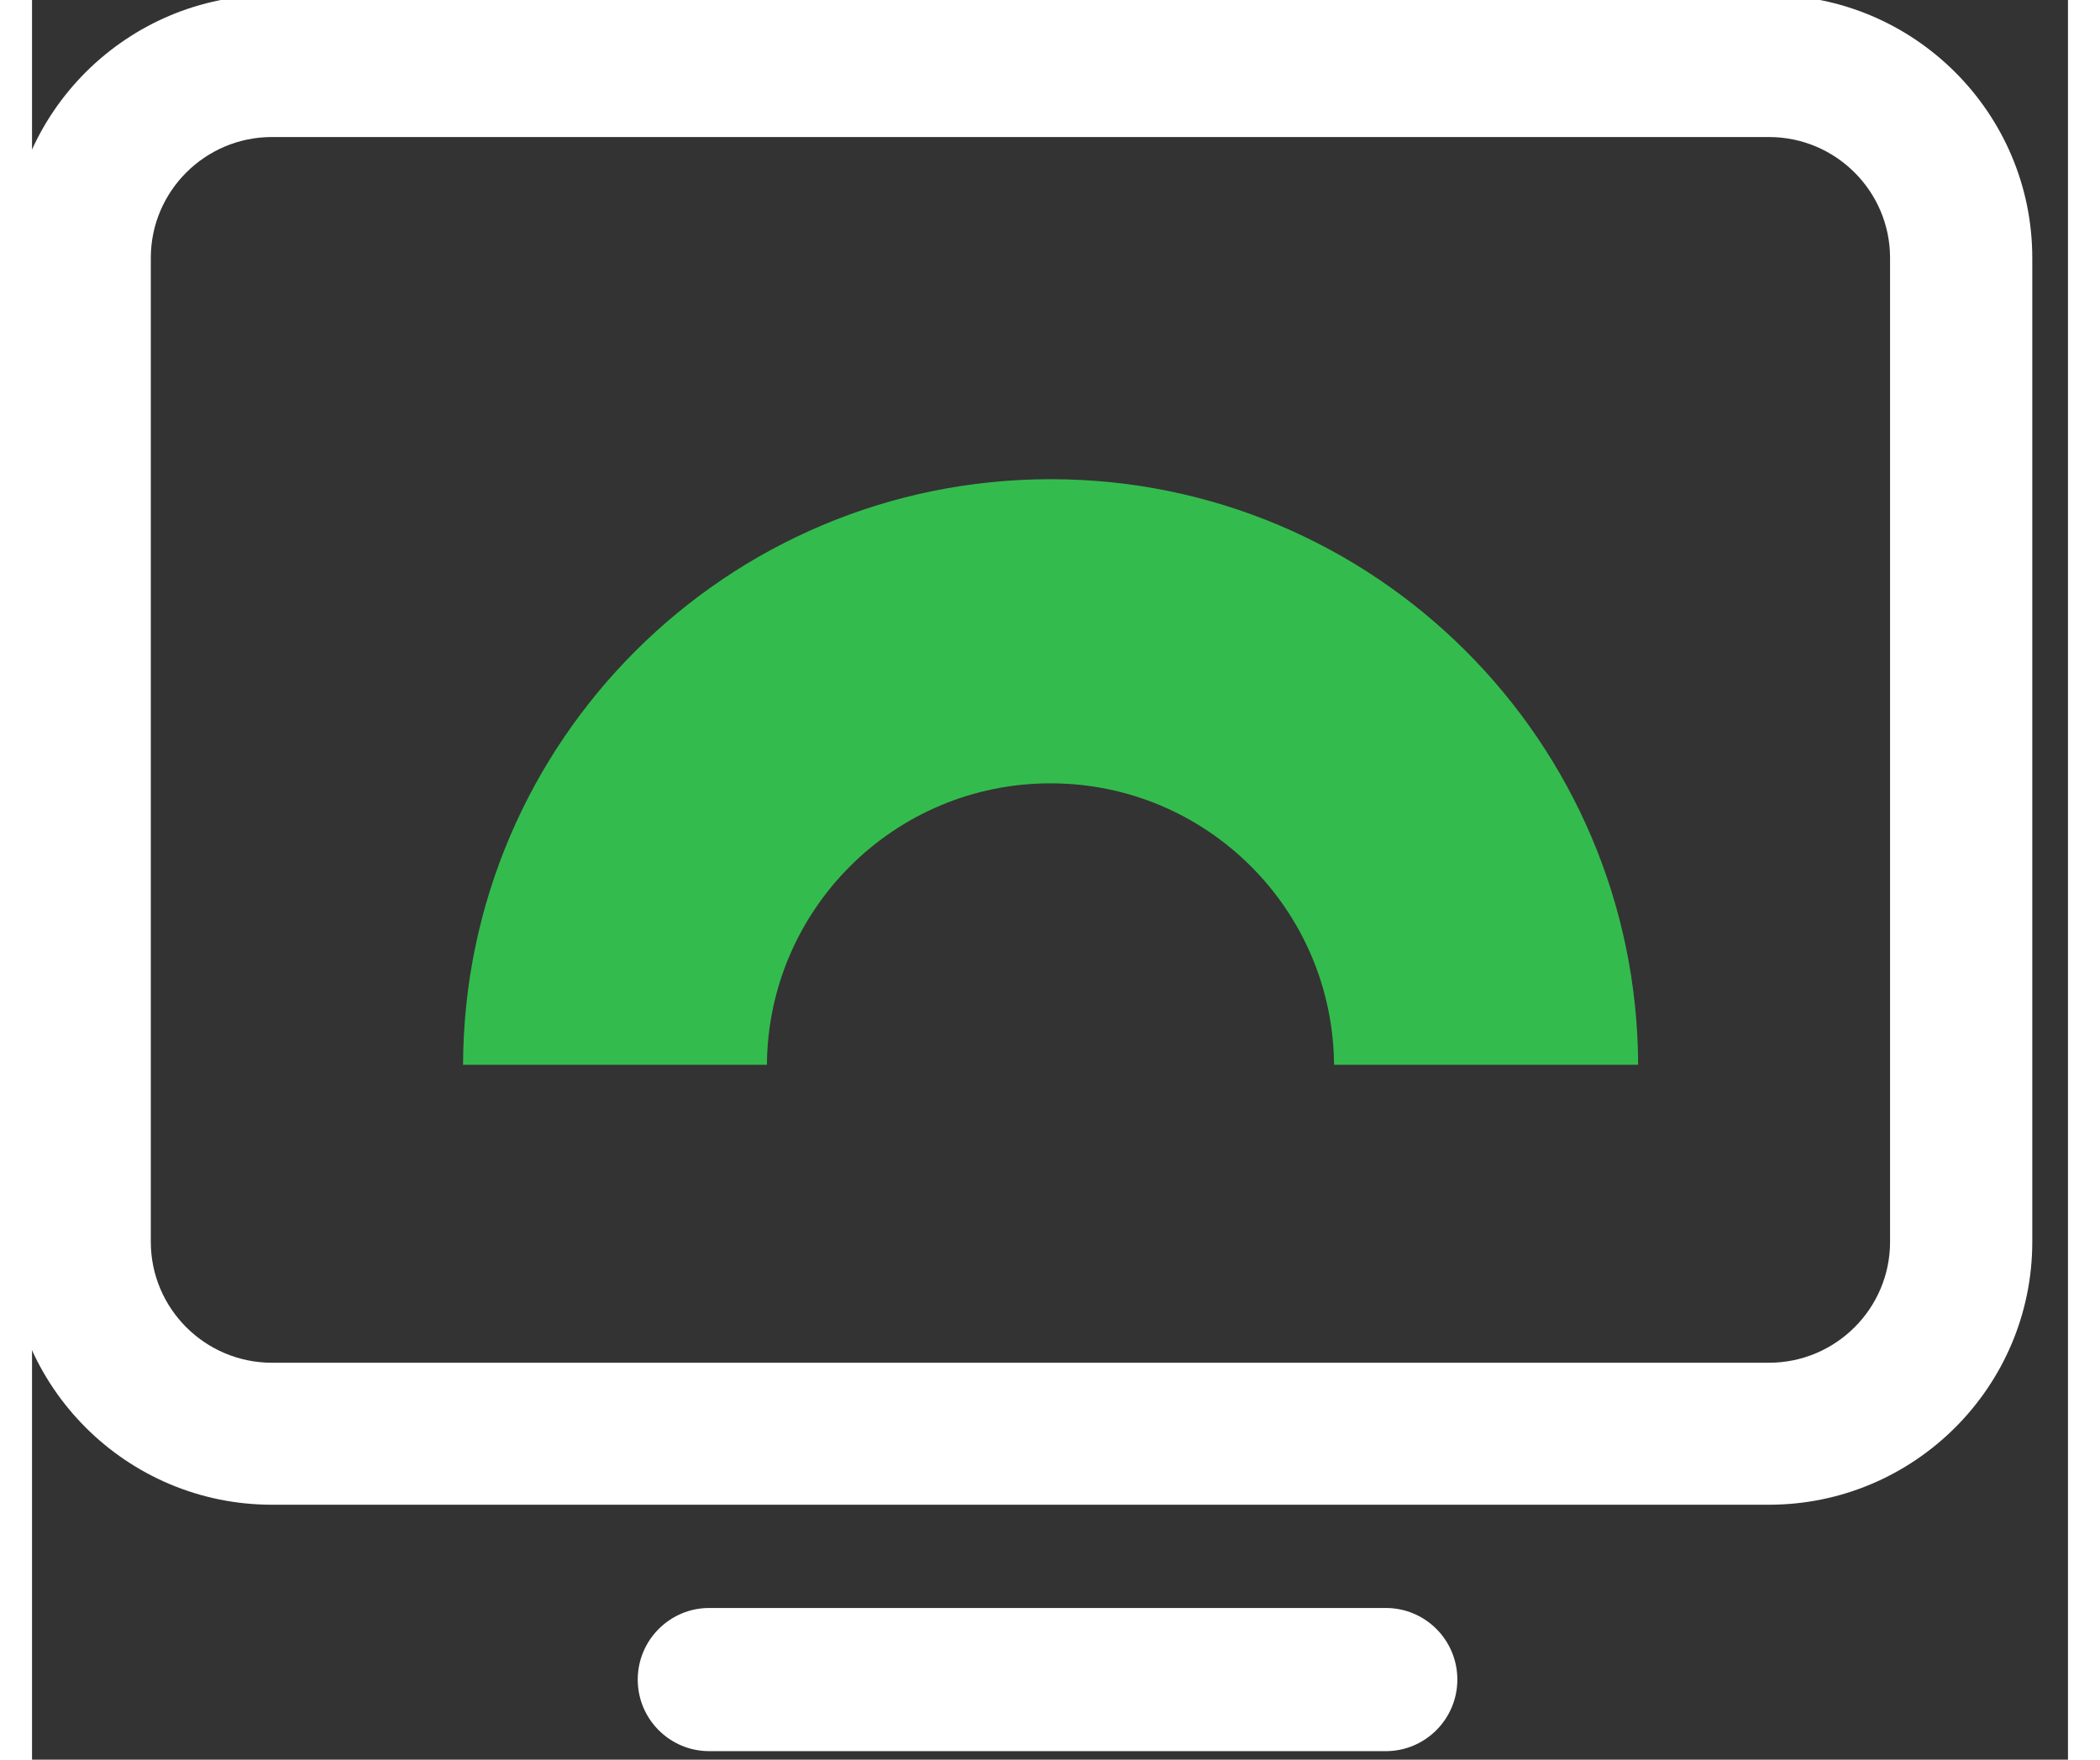 <svg fill="#fff" width="37" height="31" viewBox="0 0 863 745.8" xmlns="http://www.w3.org/2000/svg"><rect x="0" y="0" width="863" height="745.8" fill="#333333" stroke="none"/><path d="m-23525.8-14820.7h-6221.2c-603.4 0-1094.3-694.1-1094.3-1547.3v-5792.2c0-853.2 490.9-1547.3 1094.3-1547.3h6221.2c603.4 0 1094.3 694.1 1094.3 1547.3v5792.2c0 853.2-490.9 1547.3-1094.3 1547.3zm-6221.2-8051c-277.5 0-503.3 319.2-503.3 711.5v5792.2c0 392.3 225.8 711.5 503.3 711.5h6221.2c277.5 0 503.3-319.2 503.3-711.5v-5792.2c0-392.3-225.8-711.5-503.3-711.5z" transform="matrix(.102 0 0 .072 3135.88 1704.84)"/><path d="m3035.3-908.4h-405.1c-23.6 0-42.8-19.7-42.8-44.1 0-24.3 19.2-44.1 42.8-44.1h405.1c23.6 0 42.8 19.7 42.8 44.1 0 24.3-19.2 44.1-42.8 44.1z" transform="matrix(.708 0 0 .688 -1575.13 1367.17)"/><path d="m311.5 451.3c.5-66 54.1-119.3 120.2-119.3s119.7 53.3 120.2 119.3h128.9c-.5-137.2-111.8-248.2-249-248.2-137.3 0-248.6 111-249.1 248.2z" fill="#33bc4d"/></svg>